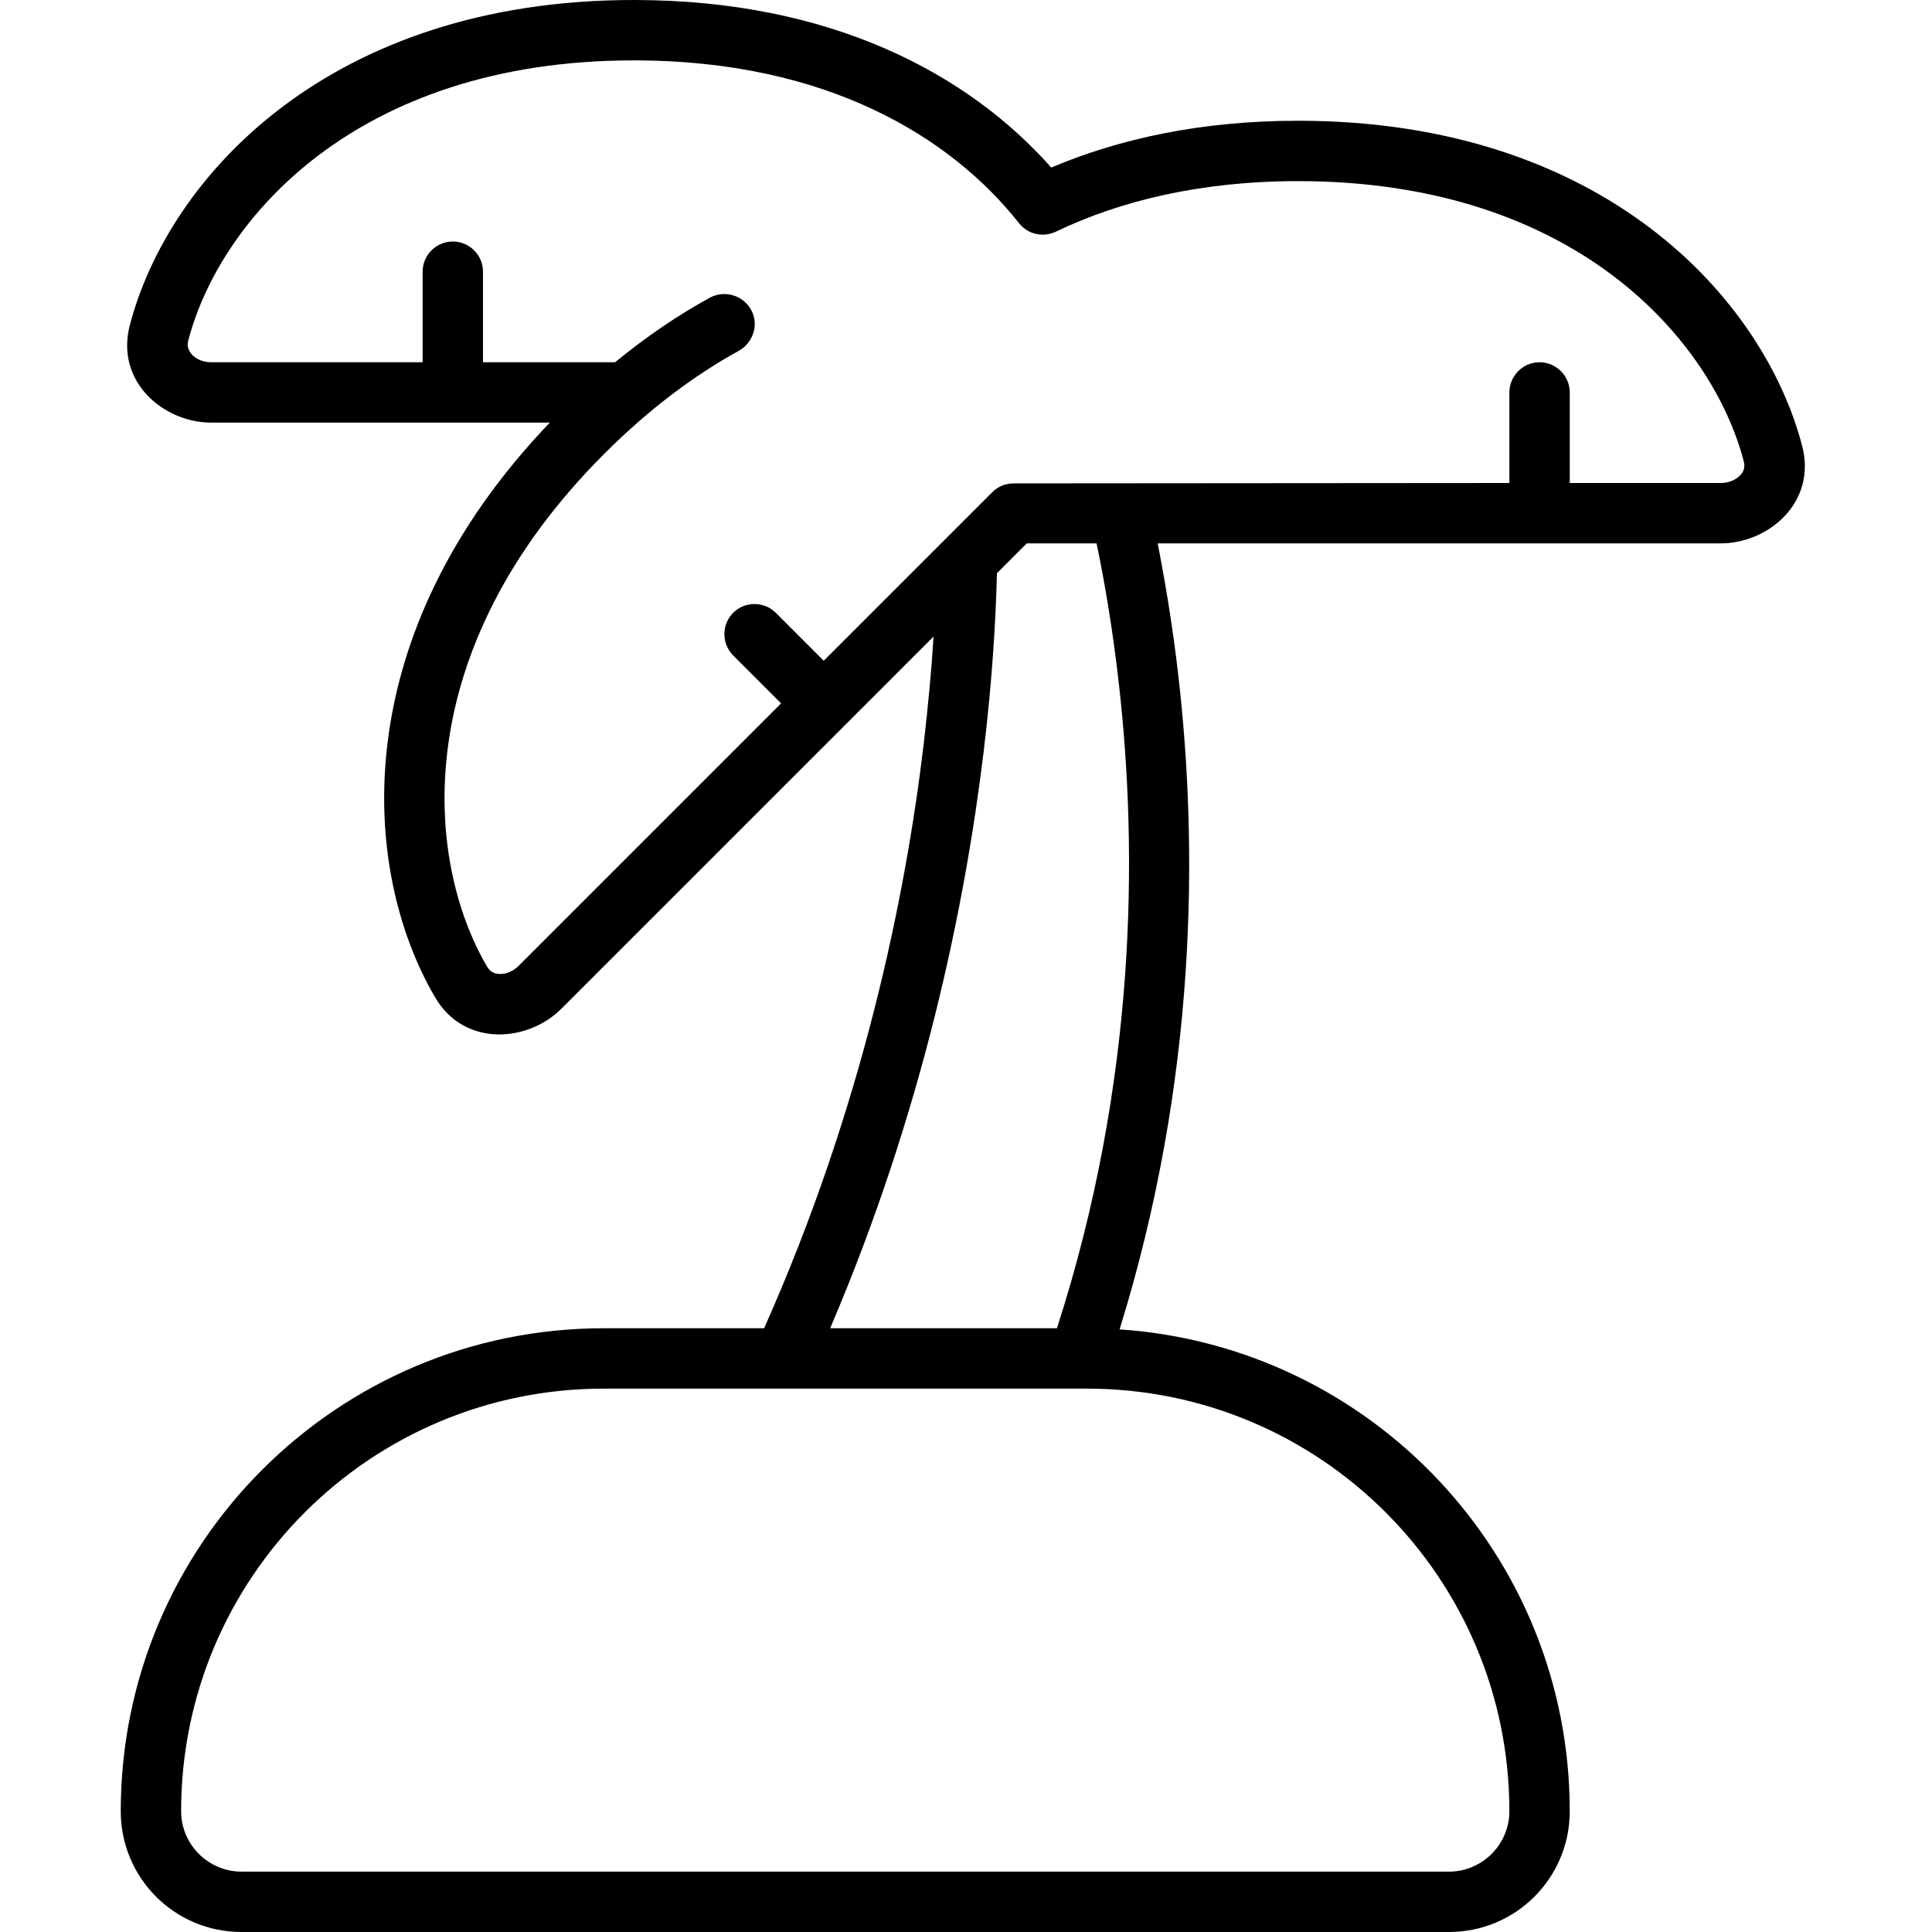 <svg xmlns="http://www.w3.org/2000/svg" viewBox="0 0 512 512"><!--! Font Awesome Pro 6.7.1 by @fontawesome - https://fontawesome.com License - https://fontawesome.com/license (Commercial License) Copyright 2024 Fonticons, Inc. --><path d="M168 16C94.1 16 58.2 58.5 49.9 90.2c-.4 1.4 0 2.6 .9 3.7C51.9 95.1 53.7 96 56 96l56 0 0-24c0-4.4 3.6-8 8-8s8 3.6 8 8l0 24 35 0c8.3-6.8 16.7-12.5 25.1-17.1c3.9-2.1 8.7-.7 10.9 3.1s.7 8.7-3.1 10.9c-11.8 6.5-23.8 15.4-35.7 27.3c0 0 0 0-.1 .1c-52.2 52.2-47.6 107.6-31 135.9c.8 1.3 1.9 1.9 3.3 1.9c1.6 .1 3.5-.6 5.1-2.2l69.5-69.5-12.7-12.7c-3.1-3.1-3.1-8.2 0-11.3s8.2-3.1 11.3 0l12.7 12.7 44.7-44.7c1.5-1.5 3.5-2.3 5.7-2.3L400 128l0-24c0-4.4 3.6-8 8-8s8 3.6 8 8l0 24 40 0c2.3 0 4.1-.9 5.2-2.1c1-1 1.3-2.2 .9-3.7C453.8 90.5 417.9 48 344 48c-26 0-47.3 5.3-64.2 13.4c-3.4 1.6-7.4 .7-9.7-2.2C252 36.3 219.1 16 168 16zM34.4 86.2C44.6 47.1 87.1 0 168 0c52.4 0 88.7 19.7 110.6 44.4C296.8 36.7 318.5 32 344 32c80.9 0 123.4 47.1 133.6 86.2c3.9 15-9 25.8-21.6 25.8l-149.2 0c2 10.3 4 22.1 5.5 35.3c5.2 45.4 5 106.7-15.6 173C363.4 356.8 416 412.2 416 480c0 17.7-14.3 32-32 32L64 512c-17.7 0-32-14.3-32-32c0-70.7 57.3-128 128-128l42.5 0c26-58.4 37.4-113.8 42.3-154.9c1.2-10.5 2.1-20 2.6-28.4l-98.6 98.6c-8.9 8.9-25.7 10.3-33.5-3c-20-34.2-23.6-95.9 30.4-152.3L56 112c-12.6 0-25.5-10.8-21.6-25.8zM272.1 144l-7.9 7.9c-.3 12-1.2 28.1-3.5 47.1c-4.9 40.7-16 95.2-40.7 153l60.1 0c21.1-65.3 21.5-126.1 16.4-170.9c-1.6-14.1-3.7-26.6-5.9-37.1l-18.4 0zM160 368C98.1 368 48 418.1 48 480c0 8.8 7.2 16 16 16l320 0c8.8 0 16-7.2 16-16c0-61.9-50.1-112-112-112l-128 0z"/></svg>